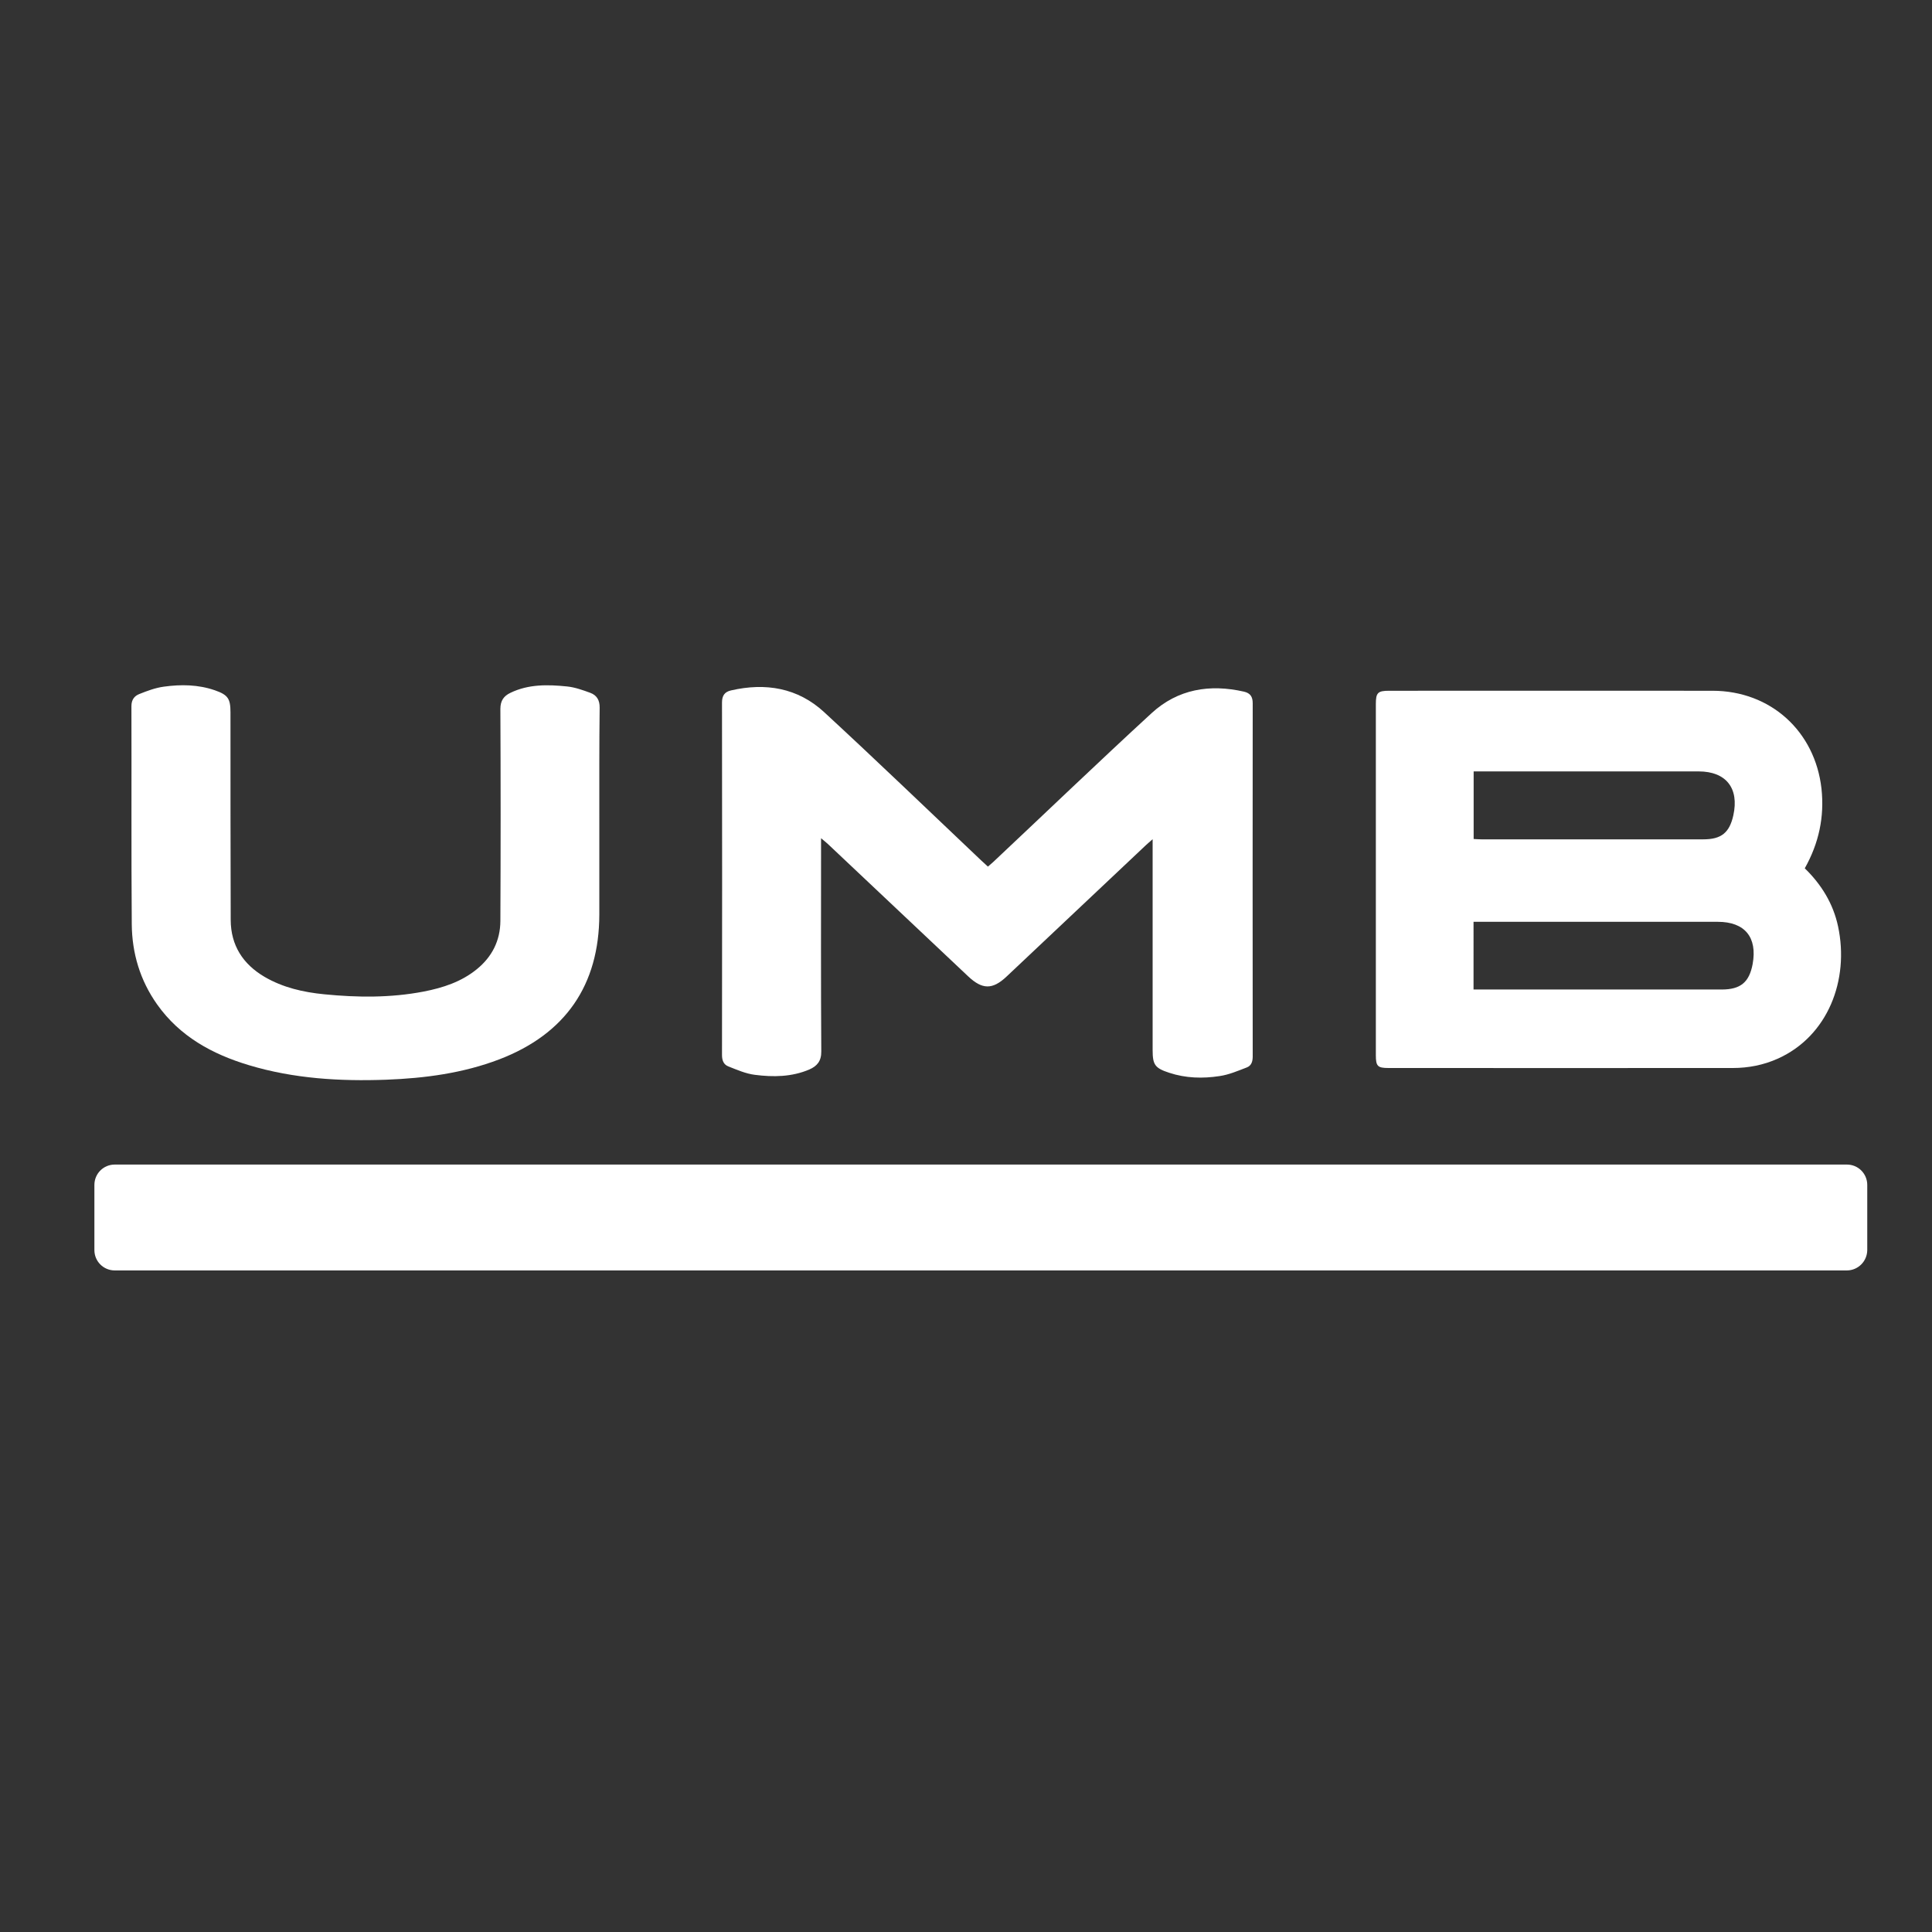 <svg xmlns="http://www.w3.org/2000/svg" xmlns:xlink="http://www.w3.org/1999/xlink" id="Ebene_1" x="0px" y="0px" viewBox="0 0 170.08 170.08" style="enable-background:new 0 0 170.08 170.08;" xml:space="preserve"><rect x="0" y="0" width="170.08" height="170.08" fill="#333333" stroke="none"/><style type="text/css">	.st0{fill:#FFFFFF;}</style><g>	<g>		<path class="st0" d="M158.88,76.44c1.46,1.42,2.5,3.1,2.93,5.11c1.01,4.73-0.9,9.66-5.29,11.64c-1.27,0.57-2.6,0.83-3.98,0.83    c-10.1,0.01-20.2,0-30.3,0c-0.97,0-1.12-0.16-1.12-1.14c0-10.3,0-20.6,0-30.9c0-1,0.17-1.17,1.17-1.17c9.49,0,18.98-0.01,28.48,0    c5.11,0.01,9.01,3.57,9.58,8.61C160.62,71.92,160.12,74.23,158.88,76.44z M129.72,87.11c0.32,0,0.6,0,0.87,0    c6.99,0,13.98,0,20.97,0c1.66,0,2.43-0.63,2.73-2.24c0.43-2.36-0.69-3.72-3.07-3.72c-6.9,0-13.81,0-20.71,0c-0.25,0-0.51,0-0.79,0    C129.72,83.15,129.72,85.07,129.72,87.11z M129.73,73.86c0.25,0.01,0.46,0.03,0.67,0.03c6.52,0,13.03,0,19.55,0    c1.58,0,2.3-0.58,2.64-2.11c0.53-2.39-0.64-3.87-3.05-3.87c-6.34,0-12.69,0-19.03,0c-0.25,0-0.51,0-0.78,0    C129.73,69.94,129.73,71.88,129.73,73.86z"></path>		<path class="st0" d="M86.97,76.29c0.17-0.15,0.32-0.27,0.46-0.4c4.65-4.37,9.25-8.79,13.95-13.11c2.31-2.12,5.12-2.58,8.14-1.89    c0.55,0.13,0.76,0.45,0.76,1.02c-0.01,10.37-0.01,20.73,0,31.1c0,0.44-0.12,0.81-0.52,0.96c-0.78,0.3-1.57,0.64-2.39,0.76    c-1.49,0.23-2.99,0.19-4.44-0.29c-1.26-0.41-1.46-0.71-1.46-1.99c0-5.9,0-11.8,0-17.7c0-0.24,0-0.47,0-0.87    c-0.26,0.23-0.43,0.37-0.59,0.52c-4.09,3.86-8.18,7.71-12.27,11.57c-1.24,1.17-2.14,1.15-3.38-0.02    c-4.12-3.89-8.24-7.78-12.36-11.66c-0.15-0.14-0.32-0.27-0.59-0.5c0,0.38,0,0.63,0,0.88c0,5.96-0.02,11.93,0.02,17.89    c0.01,0.85-0.37,1.29-1.05,1.59c-1.55,0.66-3.18,0.68-4.8,0.47c-0.8-0.1-1.57-0.44-2.33-0.74c-0.41-0.16-0.56-0.52-0.56-1    c0.01-10.34,0.02-20.69,0-31.03c0-0.61,0.23-0.94,0.79-1.07c3.05-0.7,5.88-0.23,8.2,1.91c4.66,4.3,9.22,8.69,13.82,13.05    C86.57,75.92,86.76,76.09,86.97,76.29z"></path>		<path class="st0" d="M52.76,71.99c0,2.84,0,5.68,0,8.52c-0.01,6.22-2.99,10.52-8.81,12.75c-3.2,1.22-6.54,1.66-9.93,1.79    c-4.09,0.15-8.16-0.09-12.11-1.28c-3.23-0.97-6.08-2.53-8.08-5.35c-1.5-2.12-2.21-4.51-2.23-7.07c-0.05-6.4-0.01-12.79-0.03-19.19    c0-0.56,0.26-0.89,0.69-1.06c0.7-0.28,1.42-0.55,2.16-0.65c1.51-0.21,3.03-0.19,4.5,0.32c1.15,0.4,1.37,0.74,1.37,1.94    c0,6.09,0,12.19,0.02,18.28c0.01,2.23,1.07,3.88,2.97,5c1.62,0.95,3.42,1.36,5.26,1.54c2.92,0.29,5.85,0.32,8.76-0.24    c1.7-0.33,3.32-0.86,4.68-1.97c1.34-1.09,2.06-2.52,2.07-4.24c0.03-6.22,0.03-12.45,0-18.67c0-0.73,0.3-1.14,0.89-1.42    c1.59-0.77,3.29-0.73,4.97-0.56c0.7,0.07,1.39,0.32,2.05,0.56c0.57,0.21,0.84,0.64,0.83,1.31C52.75,65.53,52.76,68.76,52.76,71.99    z"></path>	</g>	<path class="st0" d="M162.58,111.84H10.1c-0.99,0-1.79-0.8-1.79-1.79v-5.74c0-0.99,0.8-1.79,1.79-1.79h152.49   c0.99,0,1.79,0.8,1.79,1.79v5.74C164.37,111.04,163.57,111.84,162.58,111.84z"></path></g></svg>